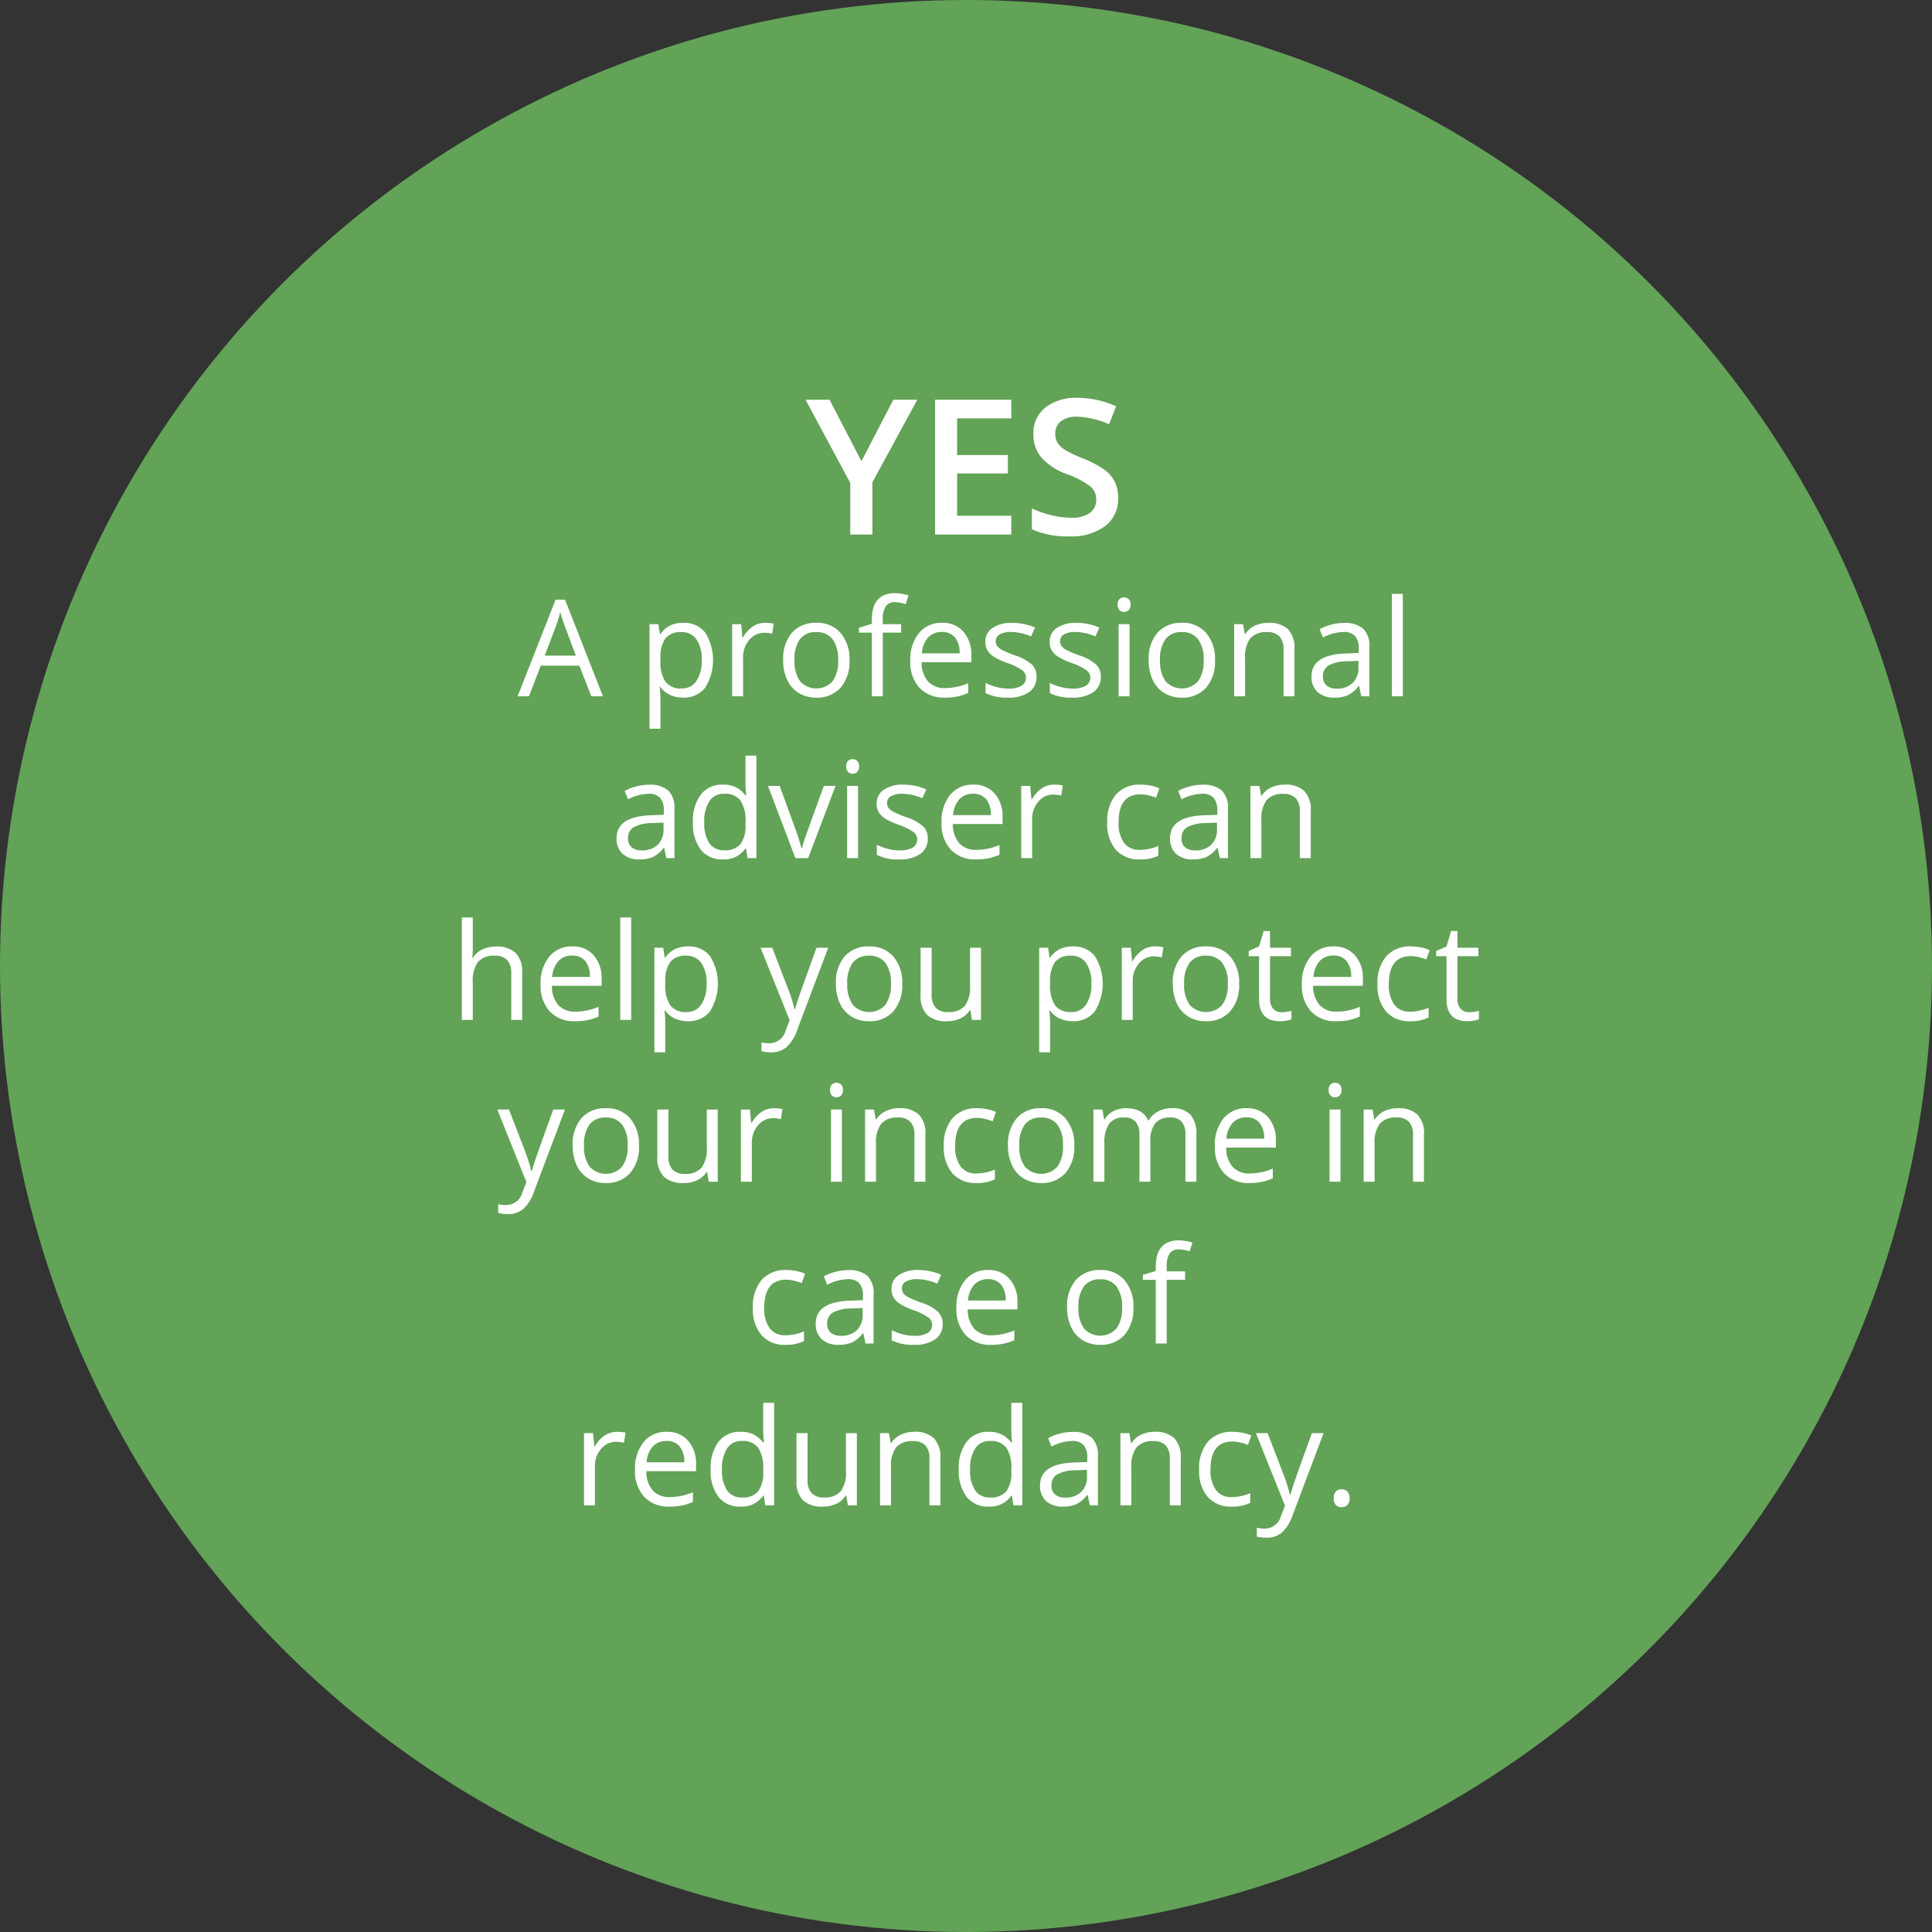 <?xml version="1.0" encoding="UTF-8"?> <svg xmlns="http://www.w3.org/2000/svg" viewBox="0 0 286.577 286.577"><rect x="0" y="0" width="286.577" height="286.577" fill="#333333" stroke="none"/><title>circle-yes-002</title><g id="Layer_2" data-name="Layer 2"><g id="Layer_1-2" data-name="Layer 1"><circle cx="143.289" cy="143.289" r="143.289" style="fill:#62a357"></circle><path d="M127.778,68.414l4.73-9.119h3.555l-6.658,12.236v7.752h-3.281V71.641l-6.631-12.346h3.555Z" style="fill:#fff"></path><path d="M150.008,79.284H138.702V59.295h11.307v2.762h-8.039v5.441h7.533v2.734h-7.533v6.275h8.039Z" style="fill:#fff"></path><path d="M165.854,73.856a5.031,5.031,0,0,1-1.928,4.184,8.39,8.39,0,0,1-5.318,1.518,12.685,12.685,0,0,1-5.551-1.053v-3.09a15.06,15.06,0,0,0,2.905,1.012,12.318,12.318,0,0,0,2.864.369,4.557,4.557,0,0,0,2.864-.738,2.408,2.408,0,0,0,.923-1.982,2.485,2.485,0,0,0-.848-1.9,12.768,12.768,0,0,0-3.5-1.846,9.252,9.252,0,0,1-3.855-2.529,5.351,5.351,0,0,1-1.121-3.418,4.787,4.787,0,0,1,1.777-3.938,7.372,7.372,0,0,1,4.771-1.435,14.014,14.014,0,0,1,5.715,1.258l-1.039,2.666a12.492,12.492,0,0,0-4.758-1.121,3.653,3.653,0,0,0-2.406.69,2.267,2.267,0,0,0-.82,1.825,2.57,2.57,0,0,0,.328,1.333,3.349,3.349,0,0,0,1.08,1.046,18.263,18.263,0,0,0,2.707,1.299,14.815,14.815,0,0,1,3.227,1.709,5.03,5.03,0,0,1,1.504,1.791A5.388,5.388,0,0,1,165.854,73.856Z" style="fill:#fff"></path><path d="M87.713,103.284l-1.777-4.541H80.213l-1.758,4.541h-1.68L82.42,88.948H83.816l5.615,14.336Zm-2.295-6.035-1.66-4.424q-.322-.839-.664-2.061a18.46,18.46,0,0,1-.615,2.061l-1.68,4.424Z" style="fill:#fff"></path><path d="M101.326,103.479a4.636,4.636,0,0,1-1.909-.386,3.584,3.584,0,0,1-1.45-1.187h-.117a14.346,14.346,0,0,1,.117,1.777v4.404H96.345V92.58h1.318l.225,1.465h.078a3.768,3.768,0,0,1,1.455-1.27,4.418,4.418,0,0,1,1.904-.391,3.957,3.957,0,0,1,3.286,1.455,7.748,7.748,0,0,1-.02,8.179A3.962,3.962,0,0,1,101.326,103.479Zm-.234-9.717a2.873,2.873,0,0,0-2.373.908,4.675,4.675,0,0,0-.752,2.891v.361a5.354,5.354,0,0,0,.752,3.228,2.861,2.861,0,0,0,2.412.972,2.507,2.507,0,0,0,2.173-1.123,5.326,5.326,0,0,0,.786-3.096,5.125,5.125,0,0,0-.786-3.071A2.585,2.585,0,0,0,101.091,93.762Z" style="fill:#fff"></path><path d="M113.484,92.385a6.345,6.345,0,0,1,1.279.117l-.225,1.504a5.529,5.529,0,0,0-1.172-.146,2.853,2.853,0,0,0-2.222,1.055,3.846,3.846,0,0,0-.923,2.627v5.742h-1.621V92.58h1.338l.185,1.982h.078a4.707,4.707,0,0,1,1.435-1.611A3.23,3.23,0,0,1,113.484,92.385Z" style="fill:#fff"></path><path d="M126.004,97.922a5.903,5.903,0,0,1-1.318,4.087,4.644,4.644,0,0,1-3.643,1.47,4.824,4.824,0,0,1-2.549-.674,4.448,4.448,0,0,1-1.719-1.934,6.737,6.737,0,0,1-.606-2.949,5.894,5.894,0,0,1,1.309-4.077,4.627,4.627,0,0,1,3.633-1.46,4.528,4.528,0,0,1,3.569,1.494A5.878,5.878,0,0,1,126.004,97.922Zm-8.154,0a5.08,5.08,0,0,0,.82,3.125,3.256,3.256,0,0,0,4.829.005,5.053,5.053,0,0,0,.825-3.13,4.972,4.972,0,0,0-.825-3.101,2.9,2.9,0,0,0-2.437-1.06,2.854,2.854,0,0,0-2.402,1.045A5.028,5.028,0,0,0,117.849,97.922Z" style="fill:#fff"></path><path d="M133.67,93.84h-2.725v9.443h-1.621V93.84H127.41v-.732l1.914-.586V91.926q0-3.945,3.447-3.945a7.107,7.107,0,0,1,1.992.342l-.42,1.299a5.353,5.353,0,0,0-1.602-.303,1.559,1.559,0,0,0-1.357.61,3.406,3.406,0,0,0-.44,1.958V92.58H133.67Z" style="fill:#fff"></path><path d="M140.144,103.479a4.917,4.917,0,0,1-3.745-1.445,5.597,5.597,0,0,1-1.372-4.014,6.205,6.205,0,0,1,1.274-4.111,4.233,4.233,0,0,1,3.423-1.524,4.037,4.037,0,0,1,3.184,1.323A5.071,5.071,0,0,1,144.08,97.2v1.025h-7.373a4.245,4.245,0,0,0,.952,2.861,3.292,3.292,0,0,0,2.544.977,8.627,8.627,0,0,0,3.418-.723v1.445a8.588,8.588,0,0,1-1.626.532A9.132,9.132,0,0,1,140.144,103.479Zm-.44-9.736a2.649,2.649,0,0,0-2.056.84,3.871,3.871,0,0,0-.903,2.324h5.596a3.565,3.565,0,0,0-.684-2.349A2.405,2.405,0,0,0,139.705,93.742Z" style="fill:#fff"></path><path d="M153.748,100.364a2.681,2.681,0,0,1-1.113,2.305,5.234,5.234,0,0,1-3.125.811,6.794,6.794,0,0,1-3.32-.674V101.301a7.979,7.979,0,0,0,1.655.615,6.929,6.929,0,0,0,1.704.225,3.861,3.861,0,0,0,1.953-.405,1.395,1.395,0,0,0,.142-2.305,8.521,8.521,0,0,0-2.114-1.05,11.483,11.483,0,0,1-2.124-.972,2.898,2.898,0,0,1-.938-.942,2.458,2.458,0,0,1-.308-1.26,2.402,2.402,0,0,1,1.064-2.065,4.958,4.958,0,0,1,2.92-.757,8.544,8.544,0,0,1,3.379.703l-.576,1.318a7.761,7.761,0,0,0-2.92-.664,3.357,3.357,0,0,0-1.738.361,1.118,1.118,0,0,0-.586.996,1.214,1.214,0,0,0,.22.732,2.168,2.168,0,0,0,.708.576,15.753,15.753,0,0,0,1.875.791,6.997,6.997,0,0,1,2.573,1.397A2.463,2.463,0,0,1,153.748,100.364Z" style="fill:#fff"></path><path d="M163.289,100.364a2.681,2.681,0,0,1-1.113,2.305,5.234,5.234,0,0,1-3.125.811,6.794,6.794,0,0,1-3.32-.674V101.301a7.981,7.981,0,0,0,1.655.615,6.929,6.929,0,0,0,1.704.225,3.861,3.861,0,0,0,1.953-.405,1.395,1.395,0,0,0,.142-2.305,8.521,8.521,0,0,0-2.114-1.05,11.483,11.483,0,0,1-2.124-.972,2.898,2.898,0,0,1-.938-.942,2.458,2.458,0,0,1-.308-1.26,2.402,2.402,0,0,1,1.065-2.065,4.957,4.957,0,0,1,2.92-.757,8.544,8.544,0,0,1,3.379.703l-.576,1.318a7.761,7.761,0,0,0-2.92-.664,3.357,3.357,0,0,0-1.738.361,1.118,1.118,0,0,0-.586.996,1.214,1.214,0,0,0,.22.732,2.168,2.168,0,0,0,.708.576,15.753,15.753,0,0,0,1.875.791A6.997,6.997,0,0,1,162.62,98.596,2.463,2.463,0,0,1,163.289,100.364Z" style="fill:#fff"></path><path d="M165.789,89.68a1.078,1.078,0,0,1,.273-.815,1.012,1.012,0,0,1,1.357.005,1.057,1.057,0,0,1,.283.81,1.073,1.073,0,0,1-.283.816.947.947,0,0,1-.674.269.938.938,0,0,1-.684-.269A1.098,1.098,0,0,1,165.789,89.68Zm1.758,13.604h-1.621V92.58h1.621Z" style="fill:#fff"></path><path d="M180.222,97.922a5.903,5.903,0,0,1-1.318,4.087,4.644,4.644,0,0,1-3.643,1.47,4.824,4.824,0,0,1-2.549-.674,4.448,4.448,0,0,1-1.719-1.934,6.737,6.737,0,0,1-.606-2.949,5.894,5.894,0,0,1,1.309-4.077,4.627,4.627,0,0,1,3.633-1.46,4.528,4.528,0,0,1,3.569,1.494A5.878,5.878,0,0,1,180.222,97.922Zm-8.154,0a5.079,5.079,0,0,0,.82,3.125,3.256,3.256,0,0,0,4.829.005,5.053,5.053,0,0,0,.825-3.13,4.972,4.972,0,0,0-.825-3.101,2.901,2.901,0,0,0-2.437-1.06,2.855,2.855,0,0,0-2.402,1.045A5.028,5.028,0,0,0,172.068,97.922Z" style="fill:#fff"></path><path d="M190.388,103.284V96.36a2.795,2.795,0,0,0-.596-1.953,2.427,2.427,0,0,0-1.865-.644,3.077,3.077,0,0,0-2.461.908,4.583,4.583,0,0,0-.781,2.998v5.615h-1.621V92.58h1.318l.264,1.465h.078a3.311,3.311,0,0,1,1.397-1.226,4.533,4.533,0,0,1,2.002-.435,4.064,4.064,0,0,1,2.91.933,3.97,3.97,0,0,1,.977,2.983v6.982Z" style="fill:#fff"></path><path d="M201.922,103.284l-.322-1.524h-.078a4.494,4.494,0,0,1-1.597,1.362,4.872,4.872,0,0,1-1.987.356,3.575,3.575,0,0,1-2.495-.82,2.993,2.993,0,0,1-.903-2.334q0-3.242,5.186-3.398l1.816-.059v-.664a2.713,2.713,0,0,0-.542-1.86,2.229,2.229,0,0,0-1.733-.601,7.063,7.063,0,0,0-3.027.82l-.498-1.24a7.645,7.645,0,0,1,1.733-.674,7.494,7.494,0,0,1,1.89-.244,4.077,4.077,0,0,1,2.837.85,3.546,3.546,0,0,1,.923,2.725v7.305Zm-3.662-1.143a3.289,3.289,0,0,0,2.378-.83,3.071,3.071,0,0,0,.864-2.324V98.02l-1.621.068a5.905,5.905,0,0,0-2.788.601,1.81,1.81,0,0,0-.855,1.655,1.67,1.67,0,0,0,.532,1.338A2.211,2.211,0,0,0,198.259,102.141Z" style="fill:#fff"></path><path d="M208.084,103.284h-1.621V88.088h1.621Z" style="fill:#fff"></path><path d="M98.84,127.284l-.322-1.524H98.44a4.495,4.495,0,0,1-1.597,1.362,4.872,4.872,0,0,1-1.987.356,3.575,3.575,0,0,1-2.495-.82,2.993,2.993,0,0,1-.903-2.334q0-3.242,5.186-3.398l1.816-.059v-.664a2.714,2.714,0,0,0-.542-1.86,2.229,2.229,0,0,0-1.733-.601,7.062,7.062,0,0,0-3.027.82l-.498-1.24a7.647,7.647,0,0,1,1.733-.674,7.494,7.494,0,0,1,1.89-.244,4.077,4.077,0,0,1,2.837.85,3.546,3.546,0,0,1,.923,2.725v7.305Zm-3.662-1.143a3.289,3.289,0,0,0,2.378-.83,3.071,3.071,0,0,0,.864-2.324V122.02l-1.621.068a5.905,5.905,0,0,0-2.788.601,1.81,1.81,0,0,0-.854,1.655,1.669,1.669,0,0,0,.532,1.338A2.211,2.211,0,0,0,95.178,126.141Z" style="fill:#fff"></path><path d="M110.667,125.848h-.088a3.81,3.81,0,0,1-3.359,1.631,3.973,3.973,0,0,1-3.267-1.436,6.319,6.319,0,0,1-1.167-4.082,6.425,6.425,0,0,1,1.172-4.111,3.944,3.944,0,0,1,3.262-1.465,3.893,3.893,0,0,1,3.34,1.582h.127l-.068-.771-.039-.752v-4.356H112.2v15.195h-1.318Zm-3.242.273a2.95,2.95,0,0,0,2.407-.903,4.566,4.566,0,0,0,.747-2.915v-.342a5.372,5.372,0,0,0-.757-3.247,2.875,2.875,0,0,0-2.417-.972,2.48,2.48,0,0,0-2.183,1.108,5.514,5.514,0,0,0-.757,3.13,5.281,5.281,0,0,0,.752,3.096A2.547,2.547,0,0,0,107.424,126.121Z" style="fill:#fff"></path><path d="M117.981,127.284,113.919,116.58h1.738l2.305,6.348a30.075,30.075,0,0,1,.918,2.891h.078a21.928,21.928,0,0,1,.679-2.143q.571-1.626,2.563-7.095h1.738l-4.062,10.703Z" style="fill:#fff"></path><path d="M125.52,113.68a1.078,1.078,0,0,1,.274-.815,1.012,1.012,0,0,1,1.357.005,1.057,1.057,0,0,1,.283.81,1.073,1.073,0,0,1-.283.816.948.948,0,0,1-.674.269.937.937,0,0,1-.684-.269A1.097,1.097,0,0,1,125.52,113.68Zm1.758,13.604h-1.621V116.58h1.621Z" style="fill:#fff"></path><path d="M137.62,124.364a2.681,2.681,0,0,1-1.113,2.305,5.234,5.234,0,0,1-3.125.811,6.795,6.795,0,0,1-3.32-.674V125.301a7.984,7.984,0,0,0,1.655.615,6.93,6.93,0,0,0,1.704.225,3.861,3.861,0,0,0,1.953-.405,1.395,1.395,0,0,0,.142-2.305,8.524,8.524,0,0,0-2.114-1.05,11.483,11.483,0,0,1-2.124-.972,2.897,2.897,0,0,1-.938-.942,2.458,2.458,0,0,1-.308-1.26,2.402,2.402,0,0,1,1.064-2.065,4.957,4.957,0,0,1,2.92-.757,8.543,8.543,0,0,1,3.379.703l-.576,1.318a7.762,7.762,0,0,0-2.92-.664,3.356,3.356,0,0,0-1.738.361,1.118,1.118,0,0,0-.586.996,1.215,1.215,0,0,0,.22.732,2.169,2.169,0,0,0,.708.576,15.738,15.738,0,0,0,1.875.791,6.997,6.997,0,0,1,2.573,1.397A2.463,2.463,0,0,1,137.62,124.364Z" style="fill:#fff"></path><path d="M144.778,127.479a4.916,4.916,0,0,1-3.745-1.445,5.597,5.597,0,0,1-1.372-4.014,6.205,6.205,0,0,1,1.274-4.111,4.233,4.233,0,0,1,3.423-1.524,4.037,4.037,0,0,1,3.184,1.323,5.071,5.071,0,0,1,1.172,3.491v1.025H141.34a4.245,4.245,0,0,0,.952,2.861,3.292,3.292,0,0,0,2.544.977,8.628,8.628,0,0,0,3.418-.723v1.445a8.588,8.588,0,0,1-1.626.532A9.132,9.132,0,0,1,144.778,127.479Zm-.439-9.736a2.649,2.649,0,0,0-2.056.84,3.871,3.871,0,0,0-.903,2.324h5.596a3.565,3.565,0,0,0-.684-2.349A2.405,2.405,0,0,0,144.339,117.742Z" style="fill:#fff"></path><path d="M156.36,116.385a6.345,6.345,0,0,1,1.279.117l-.225,1.504a5.529,5.529,0,0,0-1.172-.146,2.853,2.853,0,0,0-2.222,1.055,3.846,3.846,0,0,0-.923,2.627v5.742h-1.621V116.58h1.338l.185,1.982h.078a4.708,4.708,0,0,1,1.436-1.611A3.23,3.23,0,0,1,156.36,116.385Z" style="fill:#fff"></path><path d="M169.114,127.479a4.567,4.567,0,0,1-3.599-1.431A5.883,5.883,0,0,1,164.241,122a6.066,6.066,0,0,1,1.294-4.15,4.659,4.659,0,0,1,3.687-1.465,7.341,7.341,0,0,1,1.543.166,5.084,5.084,0,0,1,1.211.391l-.498,1.377a7.616,7.616,0,0,0-1.172-.356,5.207,5.207,0,0,0-1.123-.142q-3.261,0-3.262,4.16a4.952,4.952,0,0,0,.796,3.027,2.77,2.77,0,0,0,2.358,1.055,7.216,7.216,0,0,0,2.744-.576v1.435A5.848,5.848,0,0,1,169.114,127.479Z" style="fill:#fff"></path><path d="M180.94,127.284l-.322-1.524H180.54a4.495,4.495,0,0,1-1.597,1.362,4.872,4.872,0,0,1-1.987.356,3.575,3.575,0,0,1-2.495-.82,2.993,2.993,0,0,1-.903-2.334q0-3.242,5.186-3.398l1.816-.059v-.664a2.714,2.714,0,0,0-.542-1.86,2.229,2.229,0,0,0-1.733-.601,7.062,7.062,0,0,0-3.027.82l-.498-1.24a7.649,7.649,0,0,1,1.733-.674,7.494,7.494,0,0,1,1.89-.244,4.077,4.077,0,0,1,2.837.85,3.546,3.546,0,0,1,.923,2.725v7.305Zm-3.662-1.143a3.289,3.289,0,0,0,2.378-.83,3.071,3.071,0,0,0,.864-2.324V122.02l-1.621.068a5.905,5.905,0,0,0-2.788.601,1.81,1.81,0,0,0-.855,1.655,1.669,1.669,0,0,0,.532,1.338A2.211,2.211,0,0,0,177.278,126.141Z" style="fill:#fff"></path><path d="M192.805,127.284V120.36a2.795,2.795,0,0,0-.596-1.953,2.427,2.427,0,0,0-1.865-.644,3.077,3.077,0,0,0-2.461.908,4.583,4.583,0,0,0-.781,2.998v5.615h-1.621V116.58h1.318l.264,1.465h.078a3.311,3.311,0,0,1,1.397-1.226,4.533,4.533,0,0,1,2.002-.435,4.064,4.064,0,0,1,2.91.933,3.97,3.97,0,0,1,.977,2.983v6.982Z" style="fill:#fff"></path><path d="M75.833,151.284V144.36a2.795,2.795,0,0,0-.596-1.953,2.426,2.426,0,0,0-1.865-.644,3.055,3.055,0,0,0-2.466.918,4.65,4.65,0,0,0-.776,3.008v5.596H68.508V136.088H70.13v4.6a9.996,9.996,0,0,1-.078,1.377h.098a3.301,3.301,0,0,1,1.362-1.216,4.433,4.433,0,0,1,2.017-.444,4.128,4.128,0,0,1,2.944.933,3.927,3.927,0,0,1,.981,2.964v6.982Z" style="fill:#fff"></path><path d="M85.305,151.479a4.916,4.916,0,0,1-3.745-1.445,5.597,5.597,0,0,1-1.372-4.014,6.205,6.205,0,0,1,1.274-4.111,4.233,4.233,0,0,1,3.423-1.524,4.037,4.037,0,0,1,3.184,1.323A5.071,5.071,0,0,1,89.241,145.2v1.025h-7.373a4.245,4.245,0,0,0,.952,2.861,3.292,3.292,0,0,0,2.544.977,8.628,8.628,0,0,0,3.418-.723v1.445a8.593,8.593,0,0,1-1.626.532A9.134,9.134,0,0,1,85.305,151.479Zm-.44-9.736a2.648,2.648,0,0,0-2.056.84,3.871,3.871,0,0,0-.903,2.324h5.596a3.565,3.565,0,0,0-.684-2.349A2.405,2.405,0,0,0,84.866,141.742Z" style="fill:#fff"></path><path d="M93.626,151.284H92.004V136.088h1.621Z" style="fill:#fff"></path><path d="M102.044,151.479a4.636,4.636,0,0,1-1.909-.386,3.584,3.584,0,0,1-1.45-1.187H98.567a14.365,14.365,0,0,1,.117,1.777v4.404H97.063V140.58h1.318l.225,1.465h.078a3.768,3.768,0,0,1,1.455-1.27,4.418,4.418,0,0,1,1.904-.391A3.957,3.957,0,0,1,105.33,141.84a7.749,7.749,0,0,1-.02,8.179A3.962,3.962,0,0,1,102.044,151.479Zm-.234-9.717a2.873,2.873,0,0,0-2.373.908,4.676,4.676,0,0,0-.752,2.891v.361a5.355,5.355,0,0,0,.752,3.228,2.861,2.861,0,0,0,2.412.972,2.507,2.507,0,0,0,2.173-1.123,5.327,5.327,0,0,0,.786-3.096,5.126,5.126,0,0,0-.786-3.071A2.585,2.585,0,0,0,101.809,141.762Z" style="fill:#fff"></path><path d="M112.815,140.58h1.738l2.344,6.104a23.255,23.255,0,0,1,.957,3.018h.078q.127-.498.532-1.704t2.651-7.417h1.738l-4.6,12.188a6.082,6.082,0,0,1-1.597,2.563,3.394,3.394,0,0,1-2.241.757,6.539,6.539,0,0,1-1.465-.166v-1.299a5.65,5.65,0,0,0,1.201.117,2.476,2.476,0,0,0,2.383-1.875l.596-1.523Z" style="fill:#fff"></path><path d="M133.831,145.922a5.903,5.903,0,0,1-1.318,4.087,4.644,4.644,0,0,1-3.643,1.47,4.824,4.824,0,0,1-2.549-.674,4.448,4.448,0,0,1-1.719-1.934,6.737,6.737,0,0,1-.606-2.949,5.894,5.894,0,0,1,1.309-4.077,4.627,4.627,0,0,1,3.633-1.46,4.528,4.528,0,0,1,3.569,1.494A5.878,5.878,0,0,1,133.831,145.922Zm-8.154,0a5.079,5.079,0,0,0,.82,3.125,3.256,3.256,0,0,0,4.829.005,5.053,5.053,0,0,0,.825-3.13,4.972,4.972,0,0,0-.825-3.101,2.901,2.901,0,0,0-2.437-1.06,2.855,2.855,0,0,0-2.402,1.045A5.028,5.028,0,0,0,125.676,145.922Z" style="fill:#fff"></path><path d="M138.196,140.58v6.943a2.795,2.795,0,0,0,.596,1.953,2.427,2.427,0,0,0,1.865.644,3.042,3.042,0,0,0,2.456-.918,4.631,4.631,0,0,0,.776-2.998V140.58H145.51v10.703h-1.338l-.234-1.436H143.85a3.231,3.231,0,0,1-1.382,1.211,4.64,4.64,0,0,1-2.017.42,4.093,4.093,0,0,1-2.925-.928,3.948,3.948,0,0,1-.972-2.969V140.58Z" style="fill:#fff"></path><path d="M159.124,151.479a4.635,4.635,0,0,1-1.909-.386,3.584,3.584,0,0,1-1.45-1.187h-.117a14.365,14.365,0,0,1,.117,1.777v4.404h-1.621V140.58h1.318l.225,1.465h.078a3.767,3.767,0,0,1,1.455-1.27,4.418,4.418,0,0,1,1.904-.391A3.957,3.957,0,0,1,162.41,141.84a7.749,7.749,0,0,1-.019,8.179A3.963,3.963,0,0,1,159.124,151.479Zm-.234-9.717a2.873,2.873,0,0,0-2.373.908,4.675,4.675,0,0,0-.752,2.891v.361a5.355,5.355,0,0,0,.752,3.228,2.861,2.861,0,0,0,2.412.972,2.507,2.507,0,0,0,2.173-1.123,5.327,5.327,0,0,0,.786-3.096,5.126,5.126,0,0,0-.786-3.071A2.585,2.585,0,0,0,158.889,141.762Z" style="fill:#fff"></path><path d="M171.282,140.385a6.344,6.344,0,0,1,1.279.117l-.225,1.504a5.528,5.528,0,0,0-1.172-.146,2.853,2.853,0,0,0-2.222,1.055,3.846,3.846,0,0,0-.923,2.627v5.742H166.399V140.58h1.338l.186,1.982h.078a4.709,4.709,0,0,1,1.435-1.611A3.23,3.23,0,0,1,171.282,140.385Z" style="fill:#fff"></path><path d="M183.801,145.922a5.903,5.903,0,0,1-1.318,4.087,4.644,4.644,0,0,1-3.643,1.47,4.824,4.824,0,0,1-2.549-.674,4.448,4.448,0,0,1-1.719-1.934,6.737,6.737,0,0,1-.606-2.949,5.894,5.894,0,0,1,1.309-4.077,4.627,4.627,0,0,1,3.633-1.46,4.528,4.528,0,0,1,3.569,1.494A5.878,5.878,0,0,1,183.801,145.922Zm-8.154,0a5.079,5.079,0,0,0,.82,3.125,3.256,3.256,0,0,0,4.829.005,5.053,5.053,0,0,0,.825-3.13,4.972,4.972,0,0,0-.825-3.101,2.901,2.901,0,0,0-2.437-1.06,2.855,2.855,0,0,0-2.402,1.045A5.028,5.028,0,0,0,175.647,145.922Z" style="fill:#fff"></path><path d="M190.1,150.141a5.335,5.335,0,0,0,.83-.064,5.241,5.241,0,0,0,.635-.132v1.24a2.964,2.964,0,0,1-.776.21,5.799,5.799,0,0,1-.923.083q-3.105,0-3.105-3.272V141.84h-1.533v-.781l1.533-.674.684-2.285h.938v2.48h3.105v1.26h-3.105v6.299a2.166,2.166,0,0,0,.459,1.484A1.599,1.599,0,0,0,190.1,150.141Z" style="fill:#fff"></path><path d="M198.225,151.479a4.916,4.916,0,0,1-3.745-1.445,5.597,5.597,0,0,1-1.372-4.014,6.205,6.205,0,0,1,1.274-4.111,4.233,4.233,0,0,1,3.423-1.524,4.037,4.037,0,0,1,3.184,1.323,5.071,5.071,0,0,1,1.172,3.491v1.025h-7.373a4.244,4.244,0,0,0,.952,2.861,3.292,3.292,0,0,0,2.544.977,8.628,8.628,0,0,0,3.418-.723v1.445a8.593,8.593,0,0,1-1.626.532A9.132,9.132,0,0,1,198.225,151.479Zm-.439-9.736a2.649,2.649,0,0,0-2.056.84,3.871,3.871,0,0,0-.903,2.324h5.596a3.565,3.565,0,0,0-.684-2.349A2.405,2.405,0,0,0,197.786,141.742Z" style="fill:#fff"></path><path d="M209.202,151.479a4.567,4.567,0,0,1-3.599-1.431A5.883,5.883,0,0,1,204.329,146a6.066,6.066,0,0,1,1.294-4.15,4.659,4.659,0,0,1,3.687-1.465,7.341,7.341,0,0,1,1.543.166,5.084,5.084,0,0,1,1.211.391l-.498,1.377a7.619,7.619,0,0,0-1.172-.356,5.208,5.208,0,0,0-1.123-.142q-3.261,0-3.262,4.16a4.952,4.952,0,0,0,.796,3.027,2.77,2.77,0,0,0,2.358,1.055,7.216,7.216,0,0,0,2.744-.576v1.435A5.849,5.849,0,0,1,209.202,151.479Z" style="fill:#fff"></path><path d="M217.903,150.141a5.334,5.334,0,0,0,.83-.064,5.241,5.241,0,0,0,.635-.132v1.24a2.964,2.964,0,0,1-.776.21,5.799,5.799,0,0,1-.923.083q-3.105,0-3.106-3.272V141.84H213.03v-.781l1.533-.674.684-2.285h.938v2.48H219.29v1.26h-3.106v6.299a2.165,2.165,0,0,0,.459,1.484A1.599,1.599,0,0,0,217.903,150.141Z" style="fill:#fff"></path><path d="M73.767,164.58h1.738l2.344,6.104a23.26,23.26,0,0,1,.957,3.018h.078q.127-.498.532-1.704t2.651-7.417h1.738l-4.6,12.188a6.082,6.082,0,0,1-1.597,2.563,3.394,3.394,0,0,1-2.241.757,6.54,6.54,0,0,1-1.465-.166v-1.299a5.65,5.65,0,0,0,1.201.117,2.476,2.476,0,0,0,2.383-1.875l.596-1.523Z" style="fill:#fff"></path><path d="M94.783,169.922a5.903,5.903,0,0,1-1.318,4.087,4.644,4.644,0,0,1-3.643,1.47,4.824,4.824,0,0,1-2.549-.674,4.448,4.448,0,0,1-1.719-1.934,6.737,6.737,0,0,1-.606-2.949,5.894,5.894,0,0,1,1.309-4.077,4.627,4.627,0,0,1,3.633-1.46,4.528,4.528,0,0,1,3.569,1.494A5.878,5.878,0,0,1,94.783,169.922Zm-8.154,0a5.08,5.08,0,0,0,.82,3.125,3.256,3.256,0,0,0,4.829.005,5.053,5.053,0,0,0,.825-3.13,4.972,4.972,0,0,0-.825-3.101,2.9,2.9,0,0,0-2.437-1.06,2.854,2.854,0,0,0-2.402,1.045A5.028,5.028,0,0,0,86.629,169.922Z" style="fill:#fff"></path><path d="M99.148,164.58v6.943a2.795,2.795,0,0,0,.596,1.953,2.426,2.426,0,0,0,1.865.644,3.043,3.043,0,0,0,2.456-.918,4.632,4.632,0,0,0,.776-2.998V164.58h1.621v10.703h-1.338l-.234-1.436h-.088a3.232,3.232,0,0,1-1.382,1.211,4.639,4.639,0,0,1-2.017.42,4.093,4.093,0,0,1-2.925-.928,3.949,3.949,0,0,1-.972-2.969V164.58Z" style="fill:#fff"></path><path d="M114.783,164.385a6.345,6.345,0,0,1,1.279.117l-.225,1.504a5.529,5.529,0,0,0-1.172-.146,2.853,2.853,0,0,0-2.222,1.055,3.846,3.846,0,0,0-.923,2.627v5.742H109.9V164.58h1.338l.186,1.982h.078a4.709,4.709,0,0,1,1.435-1.611A3.23,3.23,0,0,1,114.783,164.385Z" style="fill:#fff"></path><path d="M123.123,161.68a1.078,1.078,0,0,1,.273-.815,1.012,1.012,0,0,1,1.357.005,1.057,1.057,0,0,1,.283.81,1.073,1.073,0,0,1-.283.816.947.947,0,0,1-.674.269.937.937,0,0,1-.684-.269A1.098,1.098,0,0,1,123.123,161.68Zm1.758,13.604h-1.621V164.58h1.621Z" style="fill:#fff"></path><path d="M135.642,175.284V168.36a2.795,2.795,0,0,0-.596-1.953,2.427,2.427,0,0,0-1.865-.644,3.077,3.077,0,0,0-2.461.908,4.583,4.583,0,0,0-.781,2.998v5.615H128.318V164.58h1.318l.264,1.465h.078a3.311,3.311,0,0,1,1.397-1.226,4.533,4.533,0,0,1,2.002-.435,4.064,4.064,0,0,1,2.91.933,3.97,3.97,0,0,1,.977,2.983v6.982Z" style="fill:#fff"></path><path d="M144.871,175.479a4.567,4.567,0,0,1-3.599-1.431A5.883,5.883,0,0,1,139.998,170a6.066,6.066,0,0,1,1.294-4.15,4.659,4.659,0,0,1,3.687-1.465,7.34,7.34,0,0,1,1.543.166,5.081,5.081,0,0,1,1.211.391l-.498,1.377a7.612,7.612,0,0,0-1.172-.356,5.206,5.206,0,0,0-1.123-.142q-3.261,0-3.262,4.16a4.952,4.952,0,0,0,.796,3.027,2.77,2.77,0,0,0,2.358,1.055,7.216,7.216,0,0,0,2.744-.576v1.435A5.848,5.848,0,0,1,144.871,175.479Z" style="fill:#fff"></path><path d="M159.353,169.922a5.903,5.903,0,0,1-1.318,4.087,4.644,4.644,0,0,1-3.643,1.47,4.824,4.824,0,0,1-2.549-.674,4.448,4.448,0,0,1-1.719-1.934,6.737,6.737,0,0,1-.605-2.949,5.894,5.894,0,0,1,1.309-4.077,4.627,4.627,0,0,1,3.633-1.46,4.528,4.528,0,0,1,3.569,1.494A5.878,5.878,0,0,1,159.353,169.922Zm-8.154,0a5.079,5.079,0,0,0,.82,3.125,3.256,3.256,0,0,0,4.829.005,5.053,5.053,0,0,0,.825-3.13,4.972,4.972,0,0,0-.825-3.101,2.901,2.901,0,0,0-2.437-1.06,2.854,2.854,0,0,0-2.402,1.045A5.028,5.028,0,0,0,151.199,169.922Z" style="fill:#fff"></path><path d="M175.838,175.284v-6.963a2.89,2.89,0,0,0-.547-1.919,2.115,2.115,0,0,0-1.699-.64,2.744,2.744,0,0,0-2.236.869,4.13,4.13,0,0,0-.723,2.676v5.977h-1.621v-6.963a2.891,2.891,0,0,0-.547-1.919,2.127,2.127,0,0,0-1.709-.64,2.648,2.648,0,0,0-2.232.913,4.94,4.94,0,0,0-.708,2.993v5.615h-1.621V164.58h1.318l.264,1.465h.078a3.189,3.189,0,0,1,1.294-1.221,3.954,3.954,0,0,1,1.87-.44q2.51,0,3.281,1.816h.078a3.413,3.413,0,0,1,1.387-1.328,4.306,4.306,0,0,1,2.07-.488,3.623,3.623,0,0,1,2.72.933,4.174,4.174,0,0,1,.903,2.983v6.982Z" style="fill:#fff"></path><path d="M185.32,175.479a4.916,4.916,0,0,1-3.745-1.445,5.597,5.597,0,0,1-1.372-4.014,6.205,6.205,0,0,1,1.274-4.111A4.233,4.233,0,0,1,184.9,164.385a4.037,4.037,0,0,1,3.184,1.323,5.071,5.071,0,0,1,1.172,3.491v1.025h-7.373a4.245,4.245,0,0,0,.952,2.861,3.292,3.292,0,0,0,2.544.977,8.628,8.628,0,0,0,3.418-.723v1.445a8.59,8.59,0,0,1-1.626.532A9.132,9.132,0,0,1,185.32,175.479Zm-.439-9.736a2.649,2.649,0,0,0-2.056.84,3.871,3.871,0,0,0-.903,2.324h5.596a3.565,3.565,0,0,0-.684-2.349A2.405,2.405,0,0,0,184.881,165.742Z" style="fill:#fff"></path><path d="M197.078,161.68a1.078,1.078,0,0,1,.273-.815,1.012,1.012,0,0,1,1.357.005,1.057,1.057,0,0,1,.283.81,1.073,1.073,0,0,1-.283.816.948.948,0,0,1-.674.269.937.937,0,0,1-.684-.269A1.098,1.098,0,0,1,197.078,161.68Zm1.758,13.604h-1.621V164.58h1.621Z" style="fill:#fff"></path><path d="M209.597,175.284V168.36a2.795,2.795,0,0,0-.596-1.953,2.427,2.427,0,0,0-1.865-.644,3.077,3.077,0,0,0-2.461.908,4.583,4.583,0,0,0-.781,2.998v5.615h-1.621V164.58h1.318l.264,1.465h.078A3.311,3.311,0,0,1,205.33,164.82a4.533,4.533,0,0,1,2.002-.435,4.064,4.064,0,0,1,2.91.933,3.97,3.97,0,0,1,.977,2.983v6.982Z" style="fill:#fff"></path><path d="M116.555,199.479a4.567,4.567,0,0,1-3.599-1.431A5.883,5.883,0,0,1,111.682,194a6.066,6.066,0,0,1,1.294-4.15,4.659,4.659,0,0,1,3.687-1.465,7.341,7.341,0,0,1,1.543.166,5.084,5.084,0,0,1,1.211.391l-.498,1.377a7.616,7.616,0,0,0-1.172-.356,5.207,5.207,0,0,0-1.123-.142q-3.261,0-3.262,4.16a4.952,4.952,0,0,0,.796,3.027,2.77,2.77,0,0,0,2.358,1.055,7.216,7.216,0,0,0,2.744-.576v1.435A5.848,5.848,0,0,1,116.555,199.479Z" style="fill:#fff"></path><path d="M128.381,199.284l-.322-1.524h-.078a4.494,4.494,0,0,1-1.597,1.362,4.872,4.872,0,0,1-1.987.356,3.575,3.575,0,0,1-2.495-.82,2.993,2.993,0,0,1-.903-2.334q0-3.242,5.186-3.398l1.816-.059v-.664a2.714,2.714,0,0,0-.542-1.86,2.229,2.229,0,0,0-1.733-.601,7.062,7.062,0,0,0-3.027.82l-.498-1.24a7.649,7.649,0,0,1,1.733-.674,7.494,7.494,0,0,1,1.89-.244,4.077,4.077,0,0,1,2.837.85,3.546,3.546,0,0,1,.923,2.725v7.305Zm-3.662-1.143a3.289,3.289,0,0,0,2.378-.83,3.071,3.071,0,0,0,.864-2.324V194.02l-1.621.068a5.905,5.905,0,0,0-2.788.601,1.81,1.81,0,0,0-.855,1.655,1.669,1.669,0,0,0,.532,1.338A2.211,2.211,0,0,0,124.719,198.141Z" style="fill:#fff"></path><path d="M139.827,196.363a2.681,2.681,0,0,1-1.113,2.305,5.234,5.234,0,0,1-3.125.811,6.794,6.794,0,0,1-3.32-.674V197.301a7.979,7.979,0,0,0,1.655.615,6.929,6.929,0,0,0,1.704.225,3.861,3.861,0,0,0,1.953-.405,1.395,1.395,0,0,0,.142-2.305,8.521,8.521,0,0,0-2.114-1.05,11.483,11.483,0,0,1-2.124-.972,2.898,2.898,0,0,1-.938-.942,2.458,2.458,0,0,1-.308-1.26,2.402,2.402,0,0,1,1.064-2.065,4.958,4.958,0,0,1,2.92-.757,8.544,8.544,0,0,1,3.379.703l-.576,1.318a7.761,7.761,0,0,0-2.92-.664,3.357,3.357,0,0,0-1.738.361,1.118,1.118,0,0,0-.586.996,1.214,1.214,0,0,0,.22.732,2.168,2.168,0,0,0,.708.576,15.753,15.753,0,0,0,1.875.791,6.997,6.997,0,0,1,2.573,1.397A2.463,2.463,0,0,1,139.827,196.363Z" style="fill:#fff"></path><path d="M146.985,199.479a4.916,4.916,0,0,1-3.745-1.445,5.597,5.597,0,0,1-1.372-4.014,6.205,6.205,0,0,1,1.274-4.111,4.233,4.233,0,0,1,3.423-1.524,4.037,4.037,0,0,1,3.183,1.323,5.071,5.071,0,0,1,1.172,3.491v1.025h-7.373a4.245,4.245,0,0,0,.952,2.861,3.292,3.292,0,0,0,2.544.977,8.627,8.627,0,0,0,3.418-.723v1.445a8.59,8.59,0,0,1-1.626.532A9.134,9.134,0,0,1,146.985,199.479Zm-.44-9.736a2.648,2.648,0,0,0-2.056.84,3.871,3.871,0,0,0-.903,2.324h5.596a3.565,3.565,0,0,0-.684-2.349A2.405,2.405,0,0,0,146.546,189.742Z" style="fill:#fff"></path><path d="M168.118,193.922a5.903,5.903,0,0,1-1.318,4.087,4.644,4.644,0,0,1-3.643,1.47,4.824,4.824,0,0,1-2.549-.674,4.448,4.448,0,0,1-1.719-1.934,6.737,6.737,0,0,1-.606-2.949,5.894,5.894,0,0,1,1.309-4.077,4.627,4.627,0,0,1,3.633-1.46,4.528,4.528,0,0,1,3.569,1.494A5.878,5.878,0,0,1,168.118,193.922Zm-8.154,0a5.079,5.079,0,0,0,.82,3.125,3.256,3.256,0,0,0,4.829.005,5.053,5.053,0,0,0,.825-3.13,4.972,4.972,0,0,0-.825-3.101,2.901,2.901,0,0,0-2.437-1.06,2.855,2.855,0,0,0-2.402,1.045A5.028,5.028,0,0,0,159.964,193.922Z" style="fill:#fff"></path><path d="M175.784,189.84h-2.725v9.443h-1.621V189.84H169.524v-.732l1.914-.586v-.596q0-3.945,3.447-3.945a7.108,7.108,0,0,1,1.992.342l-.42,1.299a5.353,5.353,0,0,0-1.601-.303,1.56,1.56,0,0,0-1.357.61,3.407,3.407,0,0,0-.439,1.958v.693h2.725Z" style="fill:#fff"></path><path d="M91.507,212.385a6.345,6.345,0,0,1,1.279.117l-.225,1.504a5.527,5.527,0,0,0-1.172-.146,2.853,2.853,0,0,0-2.222,1.055,3.846,3.846,0,0,0-.923,2.627v5.742H86.624V212.58h1.338l.186,1.982h.078a4.708,4.708,0,0,1,1.436-1.611A3.23,3.23,0,0,1,91.507,212.385Z" style="fill:#fff"></path><path d="M99.309,223.479a4.916,4.916,0,0,1-3.745-1.445A5.597,5.597,0,0,1,94.192,218.02a6.205,6.205,0,0,1,1.274-4.111,4.233,4.233,0,0,1,3.423-1.524,4.037,4.037,0,0,1,3.184,1.323,5.071,5.071,0,0,1,1.172,3.491v1.025h-7.373a4.245,4.245,0,0,0,.952,2.861,3.292,3.292,0,0,0,2.544.977,8.628,8.628,0,0,0,3.418-.723v1.445a8.593,8.593,0,0,1-1.626.532A9.132,9.132,0,0,1,99.309,223.479Zm-.44-9.736a2.648,2.648,0,0,0-2.056.84,3.871,3.871,0,0,0-.903,2.324h5.596a3.565,3.565,0,0,0-.684-2.349A2.405,2.405,0,0,0,98.87,213.742Z" style="fill:#fff"></path><path d="M113.294,221.848h-.088a3.81,3.81,0,0,1-3.359,1.631,3.973,3.973,0,0,1-3.267-1.436,6.319,6.319,0,0,1-1.167-4.082,6.424,6.424,0,0,1,1.172-4.111,3.943,3.943,0,0,1,3.262-1.465,3.892,3.892,0,0,1,3.34,1.582h.127l-.068-.771-.039-.752v-4.356h1.621v15.195h-1.318Zm-3.242.273a2.95,2.95,0,0,0,2.407-.903,4.565,4.565,0,0,0,.747-2.915v-.342a5.372,5.372,0,0,0-.757-3.247,2.874,2.874,0,0,0-2.417-.972,2.48,2.48,0,0,0-2.183,1.108,5.514,5.514,0,0,0-.757,3.13,5.281,5.281,0,0,0,.752,3.096A2.547,2.547,0,0,0,110.051,222.121Z" style="fill:#fff"></path><path d="M119.788,212.58v6.943a2.795,2.795,0,0,0,.596,1.953,2.427,2.427,0,0,0,1.865.644,3.042,3.042,0,0,0,2.456-.918,4.631,4.631,0,0,0,.776-2.998V212.58h1.621v10.703h-1.338l-.234-1.436h-.088a3.231,3.231,0,0,1-1.382,1.211,4.64,4.64,0,0,1-2.017.42,4.093,4.093,0,0,1-2.925-.928,3.948,3.948,0,0,1-.972-2.969V212.58Z" style="fill:#fff"></path><path d="M137.864,223.284V216.36a2.795,2.795,0,0,0-.596-1.953,2.427,2.427,0,0,0-1.865-.644,3.077,3.077,0,0,0-2.461.908,4.583,4.583,0,0,0-.781,2.998v5.615H130.54V212.58h1.318l.264,1.465H132.2a3.311,3.311,0,0,1,1.397-1.226,4.533,4.533,0,0,1,2.002-.435,4.064,4.064,0,0,1,2.91.933,3.97,3.97,0,0,1,.977,2.983v6.982Z" style="fill:#fff"></path><path d="M150.1,221.848h-.088a3.81,3.81,0,0,1-3.359,1.631,3.974,3.974,0,0,1-3.267-1.436,6.319,6.319,0,0,1-1.167-4.082,6.425,6.425,0,0,1,1.172-4.111,3.944,3.944,0,0,1,3.262-1.465,3.893,3.893,0,0,1,3.34,1.582h.127l-.068-.771-.039-.752v-4.356h1.621v15.195h-1.318Zm-3.242.273a2.95,2.95,0,0,0,2.407-.903,4.566,4.566,0,0,0,.747-2.915v-.342a5.372,5.372,0,0,0-.757-3.247,2.875,2.875,0,0,0-2.417-.972,2.48,2.48,0,0,0-2.183,1.108,5.514,5.514,0,0,0-.757,3.13,5.281,5.281,0,0,0,.752,3.096A2.547,2.547,0,0,0,146.858,222.121Z" style="fill:#fff"></path><path d="M161.653,223.284l-.322-1.524h-.078a4.495,4.495,0,0,1-1.597,1.362,4.872,4.872,0,0,1-1.987.356,3.575,3.575,0,0,1-2.495-.82,2.993,2.993,0,0,1-.903-2.334q0-3.242,5.186-3.398l1.816-.059v-.664a2.714,2.714,0,0,0-.542-1.86,2.229,2.229,0,0,0-1.733-.601,7.062,7.062,0,0,0-3.027.82l-.498-1.24a7.647,7.647,0,0,1,1.733-.674,7.494,7.494,0,0,1,1.89-.244,4.077,4.077,0,0,1,2.837.85,3.546,3.546,0,0,1,.923,2.725v7.305Zm-3.662-1.143a3.289,3.289,0,0,0,2.378-.83,3.071,3.071,0,0,0,.864-2.324V218.02l-1.621.068a5.905,5.905,0,0,0-2.788.601,1.81,1.81,0,0,0-.854,1.655,1.669,1.669,0,0,0,.532,1.338A2.211,2.211,0,0,0,157.991,222.141Z" style="fill:#fff"></path><path d="M173.518,223.284V216.36a2.795,2.795,0,0,0-.596-1.953,2.427,2.427,0,0,0-1.865-.644,3.077,3.077,0,0,0-2.461.908,4.583,4.583,0,0,0-.781,2.998v5.615H166.194V212.58h1.318l.264,1.465h.078a3.311,3.311,0,0,1,1.397-1.226,4.533,4.533,0,0,1,2.002-.435,4.064,4.064,0,0,1,2.91.933,3.97,3.97,0,0,1,.977,2.983v6.982Z" style="fill:#fff"></path><path d="M182.747,223.479a4.567,4.567,0,0,1-3.599-1.431A5.883,5.883,0,0,1,177.874,218a6.066,6.066,0,0,1,1.294-4.15,4.659,4.659,0,0,1,3.687-1.465,7.341,7.341,0,0,1,1.543.166,5.083,5.083,0,0,1,1.211.391l-.498,1.377a7.616,7.616,0,0,0-1.172-.356,5.207,5.207,0,0,0-1.123-.142q-3.262,0-3.262,4.16a4.952,4.952,0,0,0,.796,3.027,2.77,2.77,0,0,0,2.358,1.055,7.216,7.216,0,0,0,2.744-.576v1.435A5.848,5.848,0,0,1,182.747,223.479Z" style="fill:#fff"></path><path d="M186.292,212.58H188.03l2.344,6.104a23.26,23.26,0,0,1,.957,3.018h.078q.127-.498.532-1.704t2.651-7.417h1.738l-4.6,12.188a6.082,6.082,0,0,1-1.597,2.563,3.394,3.394,0,0,1-2.241.757,6.541,6.541,0,0,1-1.465-.166v-1.299a5.65,5.65,0,0,0,1.201.117,2.476,2.476,0,0,0,2.383-1.875l.596-1.523Z" style="fill:#fff"></path><path d="M197.835,222.248a1.453,1.453,0,0,1,.298-.991,1.081,1.081,0,0,1,.855-.337,1.155,1.155,0,0,1,.884.337,1.395,1.395,0,0,1,.317.991,1.37,1.37,0,0,1-.322.977,1.281,1.281,0,0,1-1.704.034A1.336,1.336,0,0,1,197.835,222.248Z" style="fill:#fff"></path></g></g></svg> 